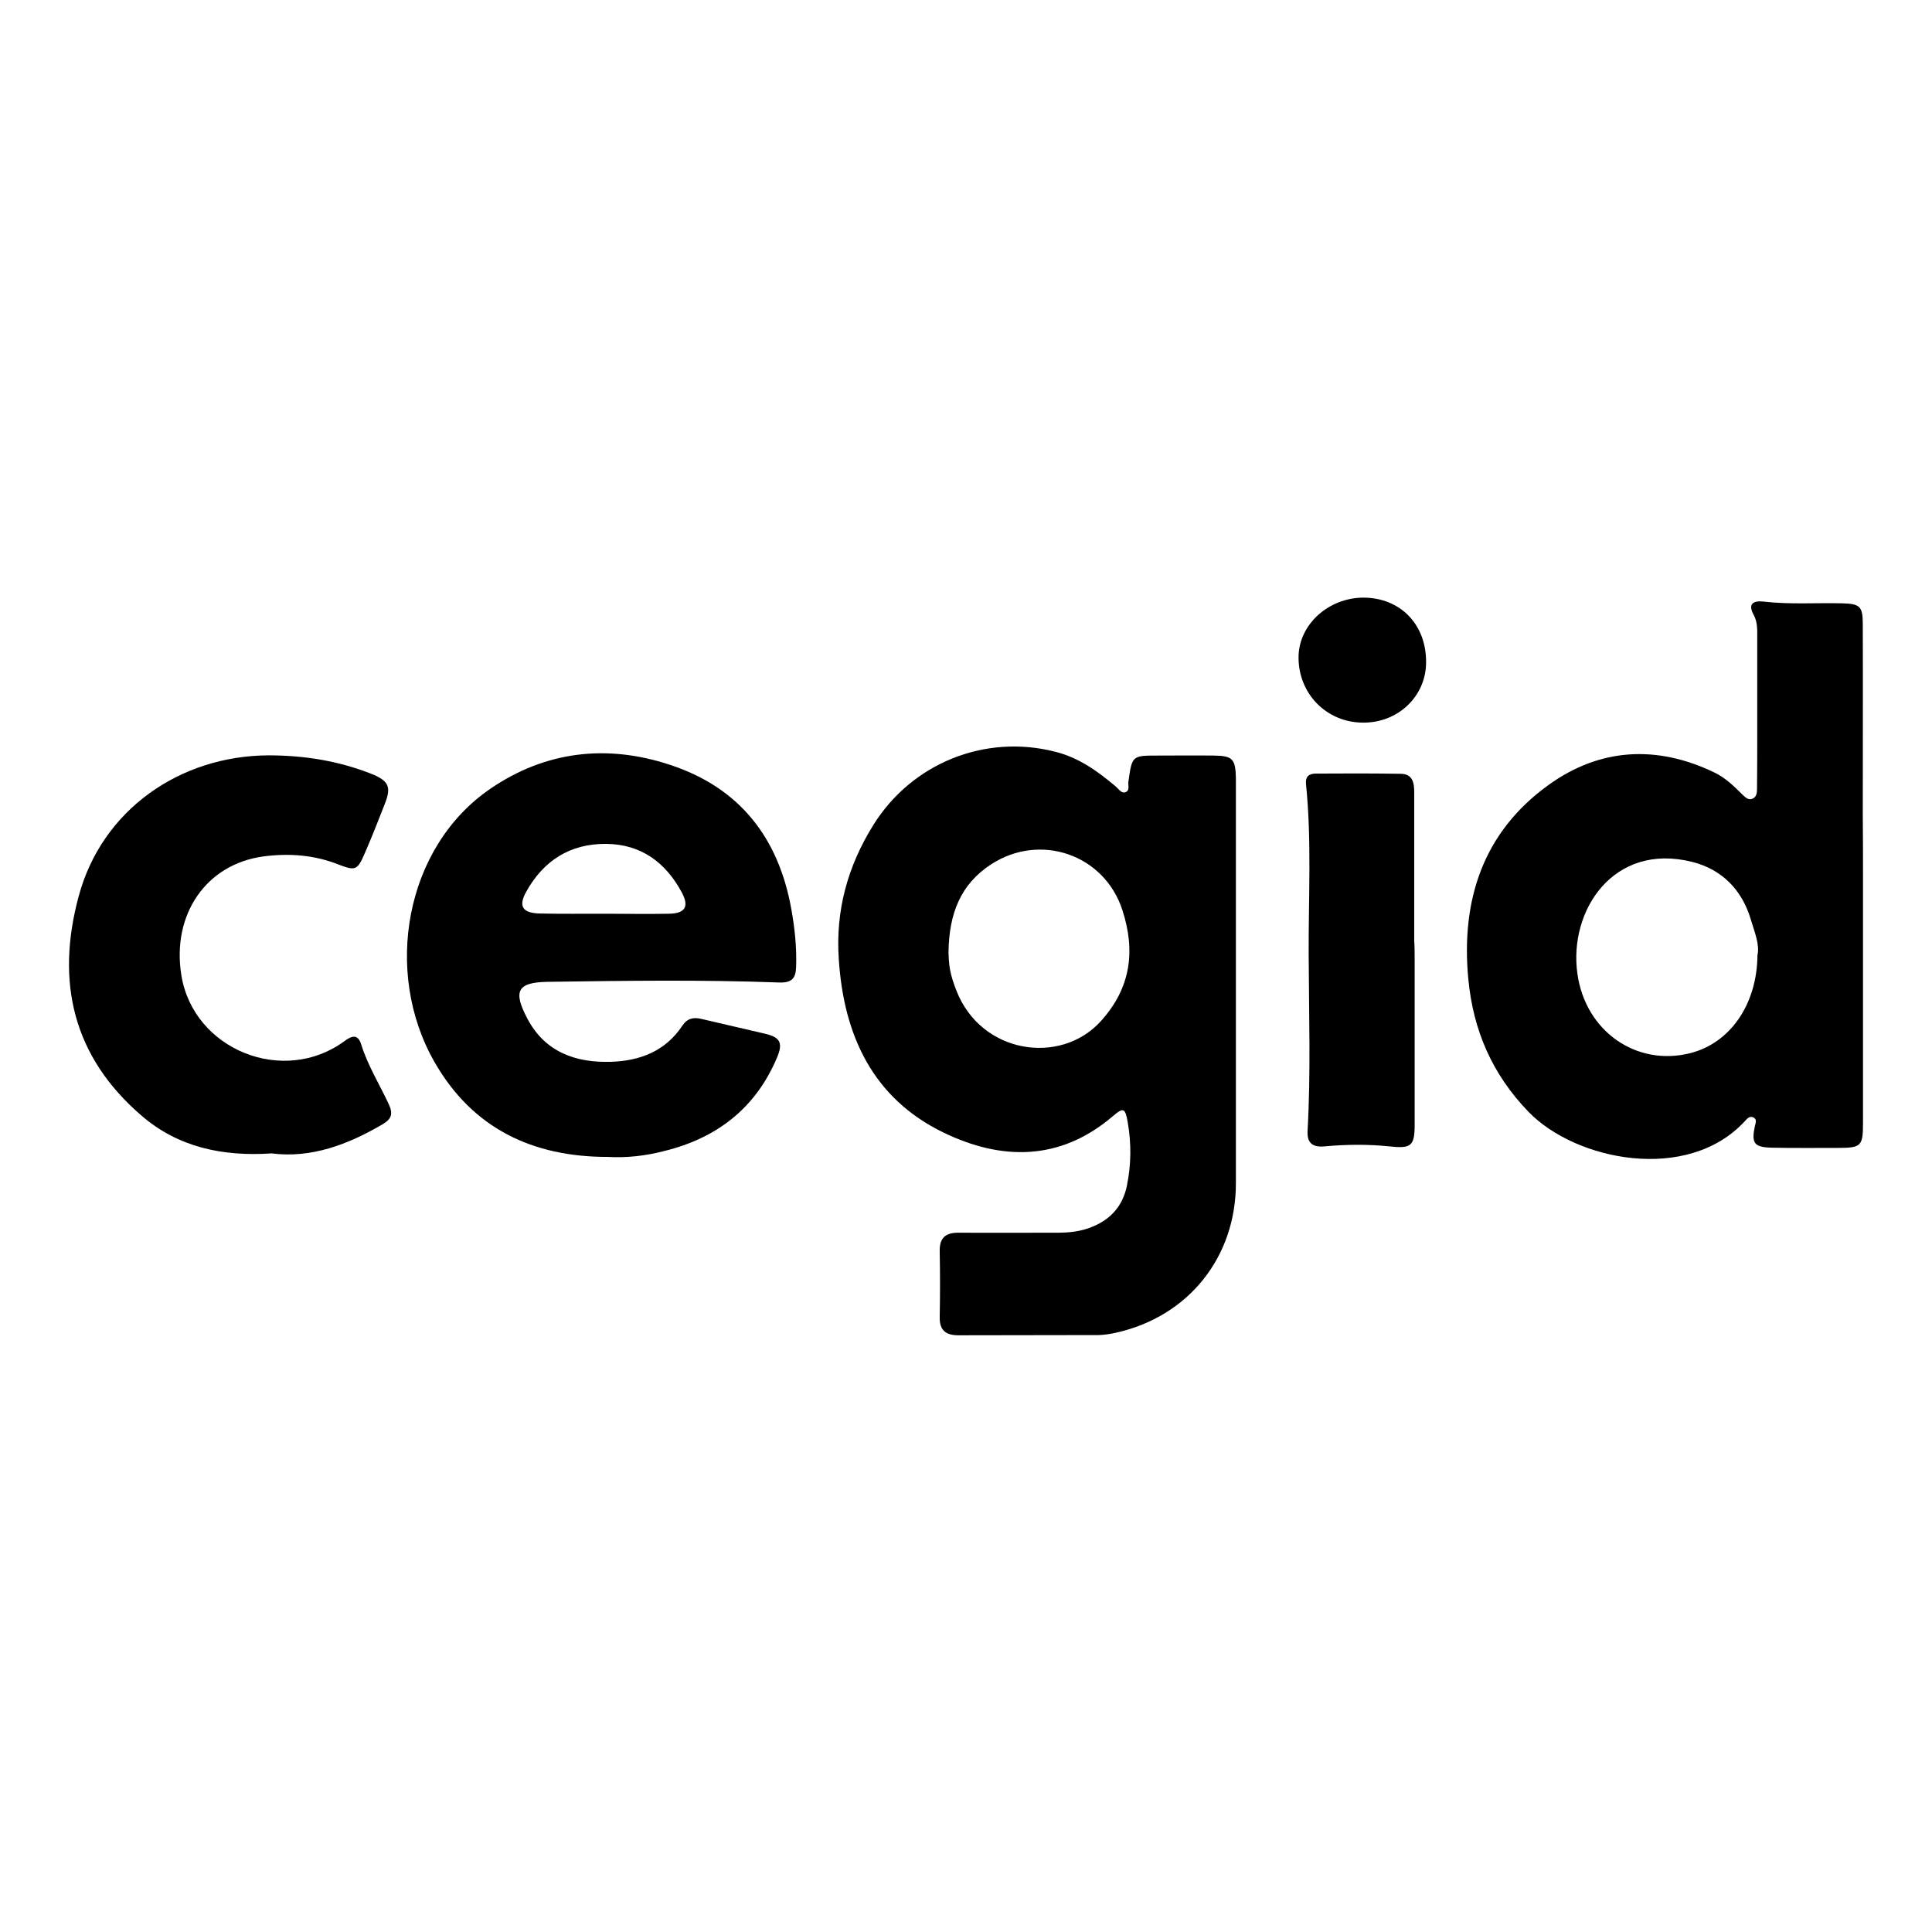 <svg width="224" height="224" viewBox="0 0 224 224" fill="none" xmlns="http://www.w3.org/2000/svg">
<path d="M143.292 114.65C143.292 122.164 143.292 129.678 143.292 137.191C143.292 145.749 137.81 152.626 129.423 154.51C128.76 154.663 128.072 154.765 127.409 154.79C121.979 154.816 116.549 154.79 111.118 154.816C109.614 154.816 108.926 154.205 108.951 152.702C109.002 150.155 109.002 147.608 108.951 145.061C108.926 143.558 109.589 142.922 111.093 142.922C114.942 142.947 118.792 142.922 122.642 142.922C124.018 142.922 125.369 142.769 126.644 142.234C128.786 141.368 130.162 139.814 130.647 137.522C131.157 135.052 131.182 132.581 130.749 130.11C130.468 128.48 130.264 128.353 129.041 129.397C122.922 134.644 116.115 134.568 109.385 131.308C101.15 127.309 97.811 119.974 97.25 111.187C96.867 105.583 98.269 100.464 101.227 95.701C105.688 88.493 114.203 85.055 122.387 87.169C125.114 87.856 127.281 89.436 129.372 91.193C129.703 91.473 130.009 92.008 130.468 91.855C131.029 91.677 130.774 91.066 130.825 90.658C131.258 87.602 131.233 87.602 134.267 87.602C136.408 87.602 138.575 87.576 140.717 87.602C142.909 87.627 143.241 87.984 143.292 90.2C143.292 90.302 143.292 90.429 143.292 90.531C143.292 98.579 143.292 106.628 143.292 114.65ZM109.971 110.448C109.997 110.855 109.997 111.645 110.15 112.435C110.303 113.25 110.583 114.09 110.889 114.854C113.744 122.189 122.922 123.539 127.587 118.445C131.131 114.574 131.666 110.244 130.137 105.532C128.046 99.063 120.602 96.516 114.917 100.209C111.348 102.527 110.022 105.965 109.971 110.448Z" fill="black"/>
<path d="M216 101.559C216 111.11 216 120.661 216 130.213C216 132.887 215.796 133.091 213.068 133.091C210.519 133.091 207.97 133.116 205.42 133.065C203.381 133.014 203.049 132.556 203.457 130.595C203.534 130.213 203.763 129.78 203.279 129.55C202.845 129.347 202.539 129.729 202.285 130.009C195.631 137.191 182.705 134.568 177.224 128.914C172.992 124.533 170.8 119.439 170.239 113.504C169.372 104.361 171.947 96.465 179.57 90.989C185.484 86.736 192.061 86.354 198.715 89.538C200.016 90.149 201.035 91.142 202.03 92.135C202.361 92.441 202.718 92.823 203.202 92.594C203.687 92.39 203.712 91.855 203.712 91.422C203.738 89.283 203.738 87.118 203.738 84.978C203.738 81.311 203.738 77.618 203.738 73.95C203.738 73.059 203.789 72.142 203.33 71.301C202.616 70.002 203.279 69.62 204.451 69.748C207.511 70.104 210.57 69.875 213.604 69.951C215.643 70.002 215.975 70.308 215.975 72.346C216 79.757 215.975 87.169 215.975 94.555C216 96.924 216 99.242 216 101.559ZM203.763 110.754C204.044 109.531 203.432 108.079 202.998 106.628C201.979 103.164 199.633 100.795 196.191 99.929C187.039 97.637 181.864 105.609 182.884 112.868C183.801 119.566 189.716 123.667 195.937 122.113C200.551 120.967 203.712 116.51 203.763 110.754Z" fill="black"/>
<path d="M70.455 134.135C61.762 134.135 54.802 130.849 50.392 123.158C44.401 112.741 46.925 98.197 56.893 91.422C63.241 87.093 70.353 86.252 77.67 88.672C85.752 91.321 90.264 97.128 91.743 105.38C92.151 107.621 92.38 109.862 92.304 112.129C92.253 113.479 91.768 113.963 90.315 113.912C81.367 113.581 72.418 113.708 63.496 113.836C59.952 113.887 59.468 114.931 61.15 118.115C63.215 122.011 66.784 123.234 70.838 123.107C74.177 123.005 77.16 121.884 79.123 118.904C79.684 118.064 80.424 117.911 81.341 118.14C83.814 118.726 86.313 119.286 88.785 119.872C90.468 120.28 90.799 120.942 90.086 122.623C87.613 128.481 83.126 131.945 77.033 133.447C74.866 134.008 72.699 134.262 70.455 134.135ZM70.099 105.94C72.571 105.94 75.07 105.991 77.543 105.94C79.429 105.915 79.939 105.125 79.047 103.47C77.186 100.006 74.331 97.866 70.251 97.841C66.07 97.815 63.011 99.802 61.023 103.368C60.054 105.1 60.589 105.864 62.603 105.915C65.127 105.966 67.626 105.94 70.099 105.94Z" fill="black"/>
<path d="M31.501 133.728C25.74 134.11 20.641 132.989 16.434 129.373C8.455 122.521 6.441 113.862 9.118 103.929C11.82 93.868 20.87 87.628 31.119 87.577C35.274 87.577 39.226 88.214 43.05 89.717C45.089 90.532 45.395 91.245 44.605 93.231C43.866 95.116 43.126 97.026 42.311 98.886C41.444 100.898 41.24 101 39.251 100.236C36.422 99.115 33.515 98.911 30.558 99.293C23.904 100.185 19.901 106.017 21.023 113.047C22.4 121.706 32.878 125.934 39.965 120.688C40.858 120.025 41.52 119.924 41.877 121.095C42.642 123.54 43.993 125.705 45.064 127.997C45.574 129.093 45.446 129.704 44.376 130.341C40.348 132.709 36.065 134.314 31.501 133.728Z" fill="black"/>
<path d="M164.018 111.391C164.018 117.733 164.018 124.049 164.018 130.391C164.018 132.887 163.61 133.193 161.061 132.912C158.588 132.658 156.09 132.683 153.591 132.912C152.24 133.04 151.526 132.581 151.603 131.13C151.985 124.304 151.756 117.452 151.73 110.601C151.705 104.055 152.087 97.484 151.424 90.939C151.322 89.996 151.807 89.691 152.571 89.691C155.86 89.665 159.149 89.665 162.412 89.716C163.814 89.742 163.967 90.786 163.967 91.881C163.967 97.586 163.967 103.291 163.967 109.022C164.018 109.786 164.018 110.601 164.018 111.391Z" fill="black"/>
<path d="M165.344 76.778C165.344 80.751 162.055 83.858 157.951 83.782C153.719 83.731 150.481 80.343 150.557 76.09C150.634 72.371 154.05 69.29 158.104 69.29C162.361 69.315 165.369 72.397 165.344 76.778Z" fill="black"/>
</svg>
